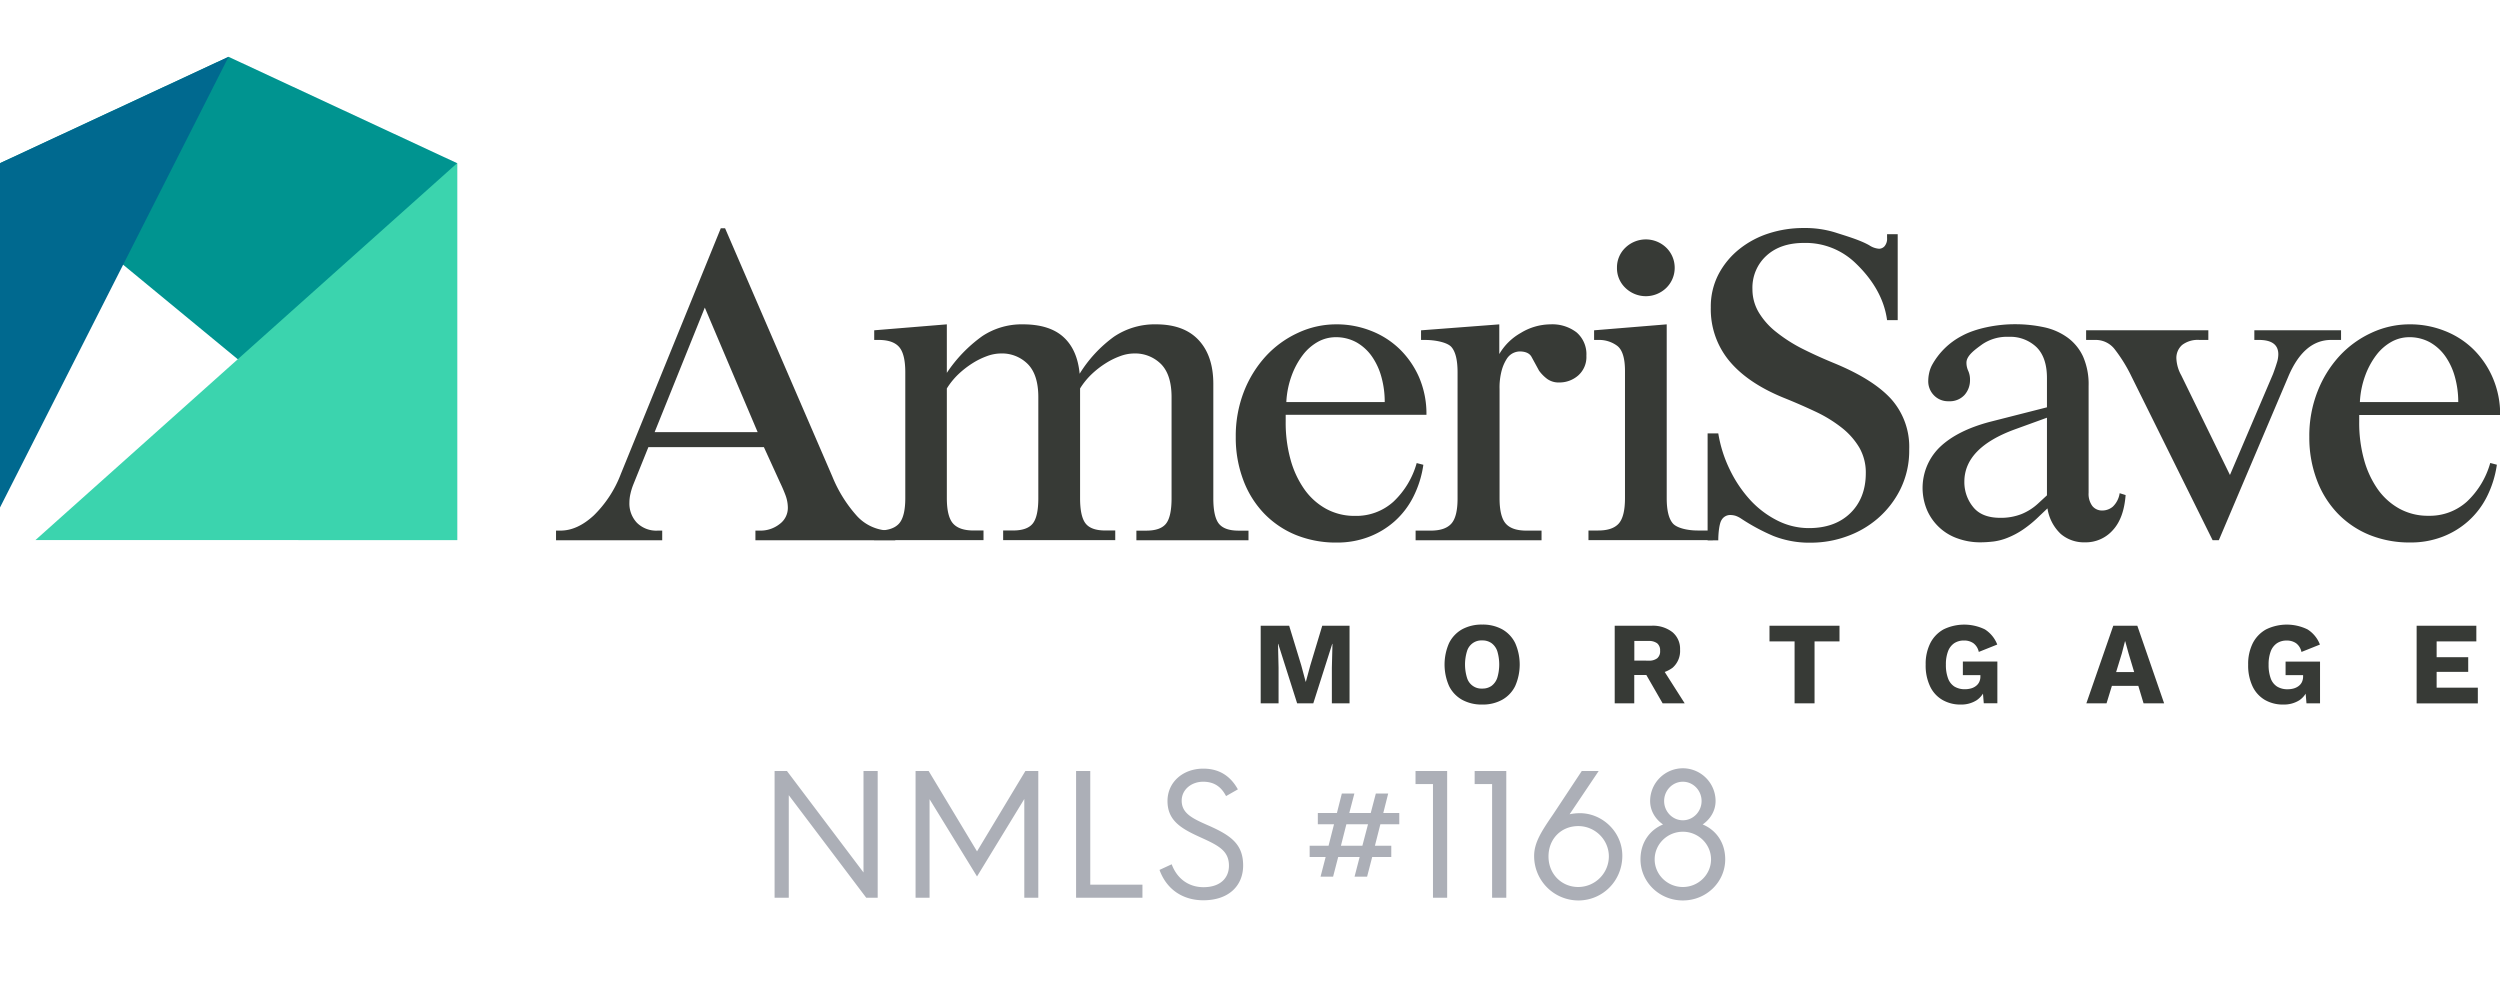 <svg xmlns="http://www.w3.org/2000/svg" width="220" height="88" fill="none"><g clip-path="url(#a)"><path fill="#373A36" d="M73.237 41.913a11.87 11.87 0 0 0 2.13 3.445 3.957 3.957 0 0 0 3.03 1.335h.39v.848H66.477v-.848h.392a2.703 2.703 0 0 0 1.737-.577 1.76 1.76 0 0 0 .725-1.422 3.187 3.187 0 0 0-.194-1.079c-.132-.357-.3-.754-.51-1.191l-1.405-3.078H57.058l-1.318 3.271a5.243 5.243 0 0 0-.254.808 3.54 3.54 0 0 0-.099.808 2.46 2.46 0 0 0 .66 1.77 2.414 2.414 0 0 0 1.836.691h.392v.847H48.93v-.848h.392c.989 0 1.966-.445 2.93-1.335a10.134 10.134 0 0 0 2.384-3.655l8.794-21.617h.376l9.43 21.827ZM57.606 38.03h9.068l-4.651-10.963-4.417 10.963Z"/><path fill="#373A36" d="M86.43 29.587a6.265 6.265 0 0 1 3.577-1.045c1.563 0 2.754.372 3.573 1.115.82.744 1.296 1.82 1.428 3.232a11.474 11.474 0 0 1 3.01-3.252 6.408 6.408 0 0 1 3.711-1.095c1.641 0 2.892.462 3.751 1.386.859.923 1.29 2.205 1.292 3.845v10.08c0 1.074.163 1.817.488 2.23.33.41.903.614 1.737.614h.87v.847h-9.865v-.847h.866c.836 0 1.416-.205 1.741-.615.325-.41.488-1.153.488-2.23v-8.9c0-1.309-.306-2.277-.917-2.904a3.22 3.22 0 0 0-2.406-.942c-.407.008-.809.086-1.19.23a6.482 6.482 0 0 0-1.289.635 7.91 7.91 0 0 0-1.233.961 6.39 6.39 0 0 0-1.015 1.252v9.655c0 1.075.163 1.818.488 2.23.325.412.905.616 1.74.614h.867v.848h-9.865v-.848h.87c.834 0 1.41-.203 1.737-.614.326-.41.488-1.155.488-2.23v-8.887c0-1.309-.306-2.277-.917-2.904a3.196 3.196 0 0 0-2.403-.942 3.586 3.586 0 0 0-1.193.23 6.575 6.575 0 0 0-1.289.635c-.44.28-.853.601-1.233.961-.389.372-.73.793-1.015 1.252v9.655c0 1.075.182 1.818.547 2.23.366.41.963.614 1.8.614h.88v.848h-9.635v-.848h.406c.835 0 1.434-.205 1.8-.614.362-.41.546-1.155.546-2.23v-11.08c0-1.075-.184-1.82-.547-2.23-.362-.411-.966-.615-1.8-.615h-.388v-.848l6.391-.524v4.27a12.419 12.419 0 0 1 3.109-3.225ZM117.594 28.542a8.22 8.22 0 0 1 3.049.568c.938.36 1.795.906 2.522 1.606a7.888 7.888 0 0 1 1.721 2.5 8.15 8.15 0 0 1 .642 3.288h-12.387v.605a12.135 12.135 0 0 0 .428 3.338 8.406 8.406 0 0 0 1.213 2.607 5.713 5.713 0 0 0 1.916 1.723c.78.42 1.654.634 2.538.621a4.875 4.875 0 0 0 3.382-1.245 7.384 7.384 0 0 0 2.05-3.402l.587.15a9.05 9.05 0 0 1-.88 2.814 7.235 7.235 0 0 1-1.648 2.157 7.355 7.355 0 0 1-2.288 1.379 7.75 7.75 0 0 1-2.776.494 9.387 9.387 0 0 1-3.626-.668 8.186 8.186 0 0 1-2.815-1.91 8.576 8.576 0 0 1-1.816-2.93 10.539 10.539 0 0 1-.659-3.78c-.016-1.37.229-2.73.722-4.006a9.981 9.981 0 0 1 1.935-3.118 8.87 8.87 0 0 1 2.815-2.04 7.905 7.905 0 0 1 3.375-.75Zm4.262 6.84a8.165 8.165 0 0 0-.293-2.21 5.842 5.842 0 0 0-.841-1.815 4.172 4.172 0 0 0-1.348-1.229 3.724 3.724 0 0 0-1.856-.454 3.224 3.224 0 0 0-1.526.397 4.34 4.34 0 0 0-1.318 1.135 6.896 6.896 0 0 0-.989 1.796 7.845 7.845 0 0 0-.488 2.38h8.659Z"/><path fill="#373A36" d="M136.434 28.543a3.503 3.503 0 0 1 2.308.71 2.53 2.53 0 0 1 .86 2.056 2.165 2.165 0 0 1-.722 1.734c-.458.399-1.043.617-1.648.614a1.725 1.725 0 0 1-1.074-.307 3.42 3.42 0 0 1-.722-.731c-.264-.488-.485-.892-.66-1.212-.174-.32-.534-.48-1.054-.48-.19.008-.375.053-.548.133-.231.11-.427.284-.567.5-.199.31-.35.647-.448 1.002a5.802 5.802 0 0 0-.198 1.67v9.617c0 1.075.185 1.82.547 2.23.363.41.966.614 1.8.614h1.348v.848h-11.082v-.848h1.348c.831 0 1.43-.204 1.797-.614.367-.41.549-1.153.547-2.23V32.76c0-1.075-.182-1.818-.547-2.23-.366-.41-1.444-.614-2.278-.614h-.389v-.848l6.886-.524v2.614a5.045 5.045 0 0 1 1.896-1.863 5.05 5.05 0 0 1 2.6-.752ZM146.671 43.84c0 1.074.183 1.817.547 2.23.366.41 1.319.614 2.159.614h1.349v.847h-10.941v-.847h.867c.835 0 1.435-.205 1.8-.615.362-.41.547-1.155.547-2.23V32.645c0-1.128-.231-1.866-.686-2.213a2.656 2.656 0 0 0-1.648-.517h-.385v-.848l6.391-.524v15.296Zm-4.377-20.275a2.396 2.396 0 0 1 .741-1.77 2.595 2.595 0 0 1 1.798-.727c.67 0 1.313.26 1.799.728a2.463 2.463 0 0 1 .741 1.769 2.462 2.462 0 0 1-.741 1.77 2.585 2.585 0 0 1-1.799.73 2.584 2.584 0 0 1-1.798-.73 2.385 2.385 0 0 1-.741-1.77Z"/><path fill="#373A36" d="M164.19 41.652a4.407 4.407 0 0 0-.567-2.26 6.34 6.34 0 0 0-1.546-1.75 11.856 11.856 0 0 0-2.284-1.405 52.325 52.325 0 0 0-2.835-1.235c-2.11-.861-3.705-1.944-4.786-3.248a7.118 7.118 0 0 1-1.622-4.694 6.17 6.17 0 0 1 .682-2.928 6.982 6.982 0 0 1 1.82-2.203 8.085 8.085 0 0 1 2.597-1.39 9.89 9.89 0 0 1 3.069-.473 8.956 8.956 0 0 1 2.812.4c.807.264 2.123.638 2.966 1.119.256.175.553.28.861.304a.654.654 0 0 0 .488-.227c.162-.203.24-.462.217-.721v-.334h.936v7.565h-.936c-.287-2.154-1.529-3.826-2.765-5.008a6.354 6.354 0 0 0-2.101-1.353 6.285 6.285 0 0 0-2.452-.433c-1.38 0-2.478.374-3.296 1.122a3.77 3.77 0 0 0-.94 1.333 3.816 3.816 0 0 0-.293 1.611 3.963 3.963 0 0 0 .547 2.033 6.373 6.373 0 0 0 1.507 1.71 13.465 13.465 0 0 0 2.264 1.465c.879.445 1.824.876 2.835 1.292 2.292.94 3.972 1.99 5.04 3.155a6.32 6.32 0 0 1 1.602 4.447 7.673 7.673 0 0 1-.781 3.515 8.234 8.234 0 0 1-2.011 2.584 8.579 8.579 0 0 1-2.755 1.575c-.98.35-2.011.53-3.049.535a8.636 8.636 0 0 1-3.359-.591 17.614 17.614 0 0 1-2.855-1.54 2.178 2.178 0 0 0-.448-.226 1.635 1.635 0 0 0-.528-.077.872.872 0 0 0-.725.437c-.194.29-.29 1.109-.29 1.793h-.939v-9.414h.939c.18 1.11.522 2.187 1.015 3.194a11.074 11.074 0 0 0 1.797 2.671 8.326 8.326 0 0 0 2.383 1.803 6.125 6.125 0 0 0 2.776.668c1.509 0 2.722-.428 3.625-1.292.904-.865 1.385-2.06 1.385-3.529ZM187.054 43.565c-.101 1.36-.479 2.393-1.134 3.098a3.182 3.182 0 0 1-2.459 1.062 3.135 3.135 0 0 1-2.113-.738 3.883 3.883 0 0 1-1.17-2.25l-.706.668c-.45.447-.94.851-1.463 1.208a7.03 7.03 0 0 1-1.319.701 5.062 5.062 0 0 1-1.229.334c-.408.05-.819.077-1.23.077a5.816 5.816 0 0 1-1.935-.334 4.526 4.526 0 0 1-1.601-.944 4.584 4.584 0 0 1-1.095-1.513 5.027 5.027 0 0 1-.316-2.976 4.99 4.99 0 0 1 1.43-2.62c1.015-.967 2.473-1.704 4.374-2.21l5.044-1.285v-2.57c0-1.21-.307-2.119-.92-2.724a3.342 3.342 0 0 0-2.443-.908 3.863 3.863 0 0 0-2.343.667c-.6.441-1.378.975-1.378 1.606-.001.248.052.493.155.718.11.25.164.521.158.794a1.95 1.95 0 0 1-.488 1.336 1.761 1.761 0 0 1-1.388.547 1.715 1.715 0 0 1-1.288-.51 1.757 1.757 0 0 1-.511-1.302c.003-.225.03-.449.079-.668.048-.232.127-.457.234-.668a6.347 6.347 0 0 1 2.657-2.61c1.226-.668 3.085-1.019 4.614-1.019.874-.007 1.746.081 2.601.264a5.49 5.49 0 0 1 2.07.908 4.297 4.297 0 0 1 1.368 1.67c.35.816.517 1.7.488 2.59v9.41c-.028.413.089.822.33 1.156a1.088 1.088 0 0 0 .88.394c.334 0 .658-.119.916-.334.329-.316.542-.734.607-1.188l.524.163Zm-6.922-6.807-2.815 1.022c-2.969 1.086-4.454 2.624-4.454 4.613-.009.805.26 1.587.762 2.21.507.644 1.308.965 2.403.965a4.936 4.936 0 0 0 1.875-.334 4.813 4.813 0 0 0 1.408-.888l.821-.757v-6.83ZM187.56 33.106a13.33 13.33 0 0 0-1.463-2.367 2.105 2.105 0 0 0-1.649-.825h-.87v-.848h10.756v.848h-.781a2.268 2.268 0 0 0-1.523.441 1.518 1.518 0 0 0-.508 1.212c.029.514.175 1.015.429 1.462l4.285 8.77 3.791-8.887c.132-.357.24-.667.329-.961.086-.247.131-.506.136-.768 0-.848-.571-1.269-1.718-1.269h-.392v-.848h7.631v.848h-.87c-1.616 0-2.879 1.09-3.791 3.269l-6.095 14.355h-.547l-7.15-14.432ZM212.067 28.542a8.207 8.207 0 0 1 3.046.568 7.48 7.48 0 0 1 2.521 1.606 7.87 7.87 0 0 1 1.721 2.514 8.14 8.14 0 0 1 .659 3.288H207.61v.604a12.137 12.137 0 0 0 .429 3.339 8.386 8.386 0 0 0 1.213 2.607c.5.703 1.15 1.284 1.902 1.699.782.42 1.656.634 2.541.621a4.875 4.875 0 0 0 3.392-1.245 7.388 7.388 0 0 0 2.054-3.402l.583.154a9.109 9.109 0 0 1-.877 2.814 7.26 7.26 0 0 1-1.648 2.156 7.34 7.34 0 0 1-2.287 1.38 7.74 7.74 0 0 1-2.776.493 9.387 9.387 0 0 1-3.626-.667 8.186 8.186 0 0 1-2.815-1.91 8.576 8.576 0 0 1-1.816-2.931 10.517 10.517 0 0 1-.659-3.78c-.017-1.37.229-2.73.725-4.005a9.939 9.939 0 0 1 1.931-3.118 8.881 8.881 0 0 1 2.815-2.04 7.92 7.92 0 0 1 3.376-.745Zm4.259 6.84a8.166 8.166 0 0 0-.294-2.21 5.841 5.841 0 0 0-.84-1.815 4.183 4.183 0 0 0-1.348-1.229 3.723 3.723 0 0 0-1.856-.454 3.201 3.201 0 0 0-1.523.397 4.32 4.32 0 0 0-1.319 1.135 6.924 6.924 0 0 0-.989 1.796 7.874 7.874 0 0 0-.487 2.38h8.656ZM118.76 55.066v6.83h-1.556v-3.135l.053-2.103h-.02l-1.668 5.238h-1.42l-1.665-5.238h-.02l.05 2.103v3.135h-1.573v-6.83h2.506l1.061 3.475.389 1.449h.02l.389-1.436 1.051-3.488h2.403ZM130.434 54.963a3.537 3.537 0 0 1 1.76.417c.492.277.89.698 1.141 1.208a4.686 4.686 0 0 1 0 3.786c-.251.51-.648.93-1.141 1.205a3.5 3.5 0 0 1-1.76.421 3.547 3.547 0 0 1-1.77-.42 2.804 2.804 0 0 1-1.144-1.206 4.687 4.687 0 0 1 0-3.786c.253-.51.652-.93 1.144-1.208a3.586 3.586 0 0 1 1.77-.417Zm0 1.395a1.307 1.307 0 0 0-.832.239 1.335 1.335 0 0 0-.506.71 4.01 4.01 0 0 0 0 2.336c.084.288.263.539.506.711.242.173.536.258.832.24.291.012.579-.071.821-.236.237-.18.415-.43.507-.715a4.094 4.094 0 0 0 0-2.337 1.449 1.449 0 0 0-.507-.708 1.363 1.363 0 0 0-.821-.24ZM145.311 55.066a2.785 2.785 0 0 1 1.876.574 1.904 1.904 0 0 1 .659 1.526 1.96 1.96 0 0 1-.659 1.596 2.881 2.881 0 0 1-1.873.547l-.161.094h-1.339v2.493h-1.72v-6.83h3.217Zm-.244 3.071c.271.022.541-.051.765-.207a.79.79 0 0 0 .257-.667.788.788 0 0 0-.257-.651 1.199 1.199 0 0 0-.765-.207h-1.246v1.726l1.246.006Zm1.032.374 2.156 3.385h-1.942l-1.727-3.004 1.513-.38ZM161.876 55.066v1.375h-2.196v5.455h-1.757v-5.455h-2.208v-1.375h6.161ZM172.544 62a3.12 3.12 0 0 1-1.608-.407 2.695 2.695 0 0 1-1.088-1.192 4.258 4.258 0 0 1-.389-1.913 4.048 4.048 0 0 1 .409-1.893 2.864 2.864 0 0 1 1.17-1.212 4.155 4.155 0 0 1 3.626 0 2.75 2.75 0 0 1 1.094 1.336l-1.625.65a1.275 1.275 0 0 0-.471-.764 1.405 1.405 0 0 0-.837-.24 1.52 1.52 0 0 0-.861.243 1.493 1.493 0 0 0-.54.715 3.208 3.208 0 0 0-.185 1.165 3.33 3.33 0 0 0 .191 1.212c.104.295.301.547.561.718.281.163.602.244.926.233.182.001.364-.024.54-.073.155-.043.301-.116.429-.214a.962.962 0 0 0 .287-.35c.072-.157.107-.328.102-.501v-.104h-1.543v-1.191h3.036v3.672h-1.196l-.132-1.606.283.25a1.943 1.943 0 0 1-.771 1.082 2.507 2.507 0 0 1-1.408.384ZM183.598 61.896l2.37-6.83h2.116l2.36 6.83h-1.81l-1.318-4.39-.297-1.075h-.02l-.276 1.065-1.349 4.4h-1.776Zm1.542-1.542v-1.212h3.752v1.212h-3.752ZM200.913 62a3.142 3.142 0 0 1-1.599-.404 2.74 2.74 0 0 1-1.087-1.192 4.3 4.3 0 0 1-.389-1.913 4.086 4.086 0 0 1 .408-1.893c.263-.513.67-.935 1.171-1.212a4.152 4.152 0 0 1 3.642 0c.499.313.883.782 1.094 1.336l-1.625.65a1.268 1.268 0 0 0-.468-.764 1.412 1.412 0 0 0-.84-.24 1.496 1.496 0 0 0-.857.244 1.494 1.494 0 0 0-.541.714 3.23 3.23 0 0 0-.185 1.165c-.011.412.053.823.188 1.212.104.296.303.548.564.718.28.163.6.244.923.233.184.001.367-.023.544-.073.154-.044.3-.117.428-.214a.953.953 0 0 0 .287-.35c.071-.157.106-.328.102-.5v-.104h-1.542V58.22h3.032v3.672h-1.193l-.135-1.606.287.25a1.95 1.95 0 0 1-.772 1.082 2.522 2.522 0 0 1-1.437.38ZM212.664 61.896v-6.83h5.254v1.375h-3.494v1.39h2.779v1.291h-2.779v1.395h3.626v1.38h-5.386Z"/><path fill="#009490" d="M40.228 14.36v33.171L0 14.361 20.114 5l20.114 9.36Z"/><path fill="#00698F" d="M20.114 5 0 44.66v-30.3L20.114 5Z"/><path fill="#3BD4AE" d="M40.228 14.36v33.171L3.12 47.525 40.228 14.36Z"/></g><path fill="#ACAFB7" d="M68.164 79V67.848h1.088l6.736 8.928v-8.928h1.248V79h-1.008l-6.816-9.024V79h-1.248Zm12.406 0V67.848h1.152l4.256 7.072 4.256-7.072h1.136V79h-1.232v-8.688l-4.16 6.816-4.176-6.8V79H80.57Zm14.125 0V67.848h1.248v10h4.592V79h-5.84Zm7.341-2.448 1.072-.496c.496 1.328 1.552 2.016 2.8 2.016 1.504 0 2.24-.832 2.24-1.888 0-1.312-.912-1.776-2.464-2.48-1.696-.768-2.944-1.456-2.944-3.216 0-1.648 1.344-2.848 3.151-2.848 1.473 0 2.433.72 3.041 1.824l-1.04.592c-.4-.768-.992-1.264-2.016-1.264s-1.888.688-1.888 1.664c0 1.12.944 1.568 2.288 2.16 2.048.896 3.12 1.664 3.12 3.552 0 1.728-1.216 3.056-3.505 3.056-1.759 0-3.215-.912-3.855-2.672Zm14.173.592.448-1.728h-1.408v-.992h1.664l.48-1.888h-1.424v-.992h1.68l.432-1.712h1.104l-.448 1.712h1.888l.448-1.712h1.088l-.432 1.712h1.408v.992h-1.664l-.48 1.888h1.44v.992h-1.68l-.448 1.728h-1.104l.448-1.728h-1.888l-.448 1.728h-1.104Zm1.792-2.72h1.888l.496-1.888h-1.904l-.48 1.888ZM126.102 79V69h-1.536v-1.152h2.784V79h-1.248Zm5.203 0V69h-1.536v-1.152h2.784V79h-1.248Zm3.699-3.68c0-1.168.656-2.16 1.52-3.44.096-.128.176-.256 2.672-4.032h1.488l-2.56 3.808c.288-.064.608-.096.912-.096 1.952 0 3.728 1.632 3.728 3.744 0 2.224-1.744 3.936-3.872 3.936a3.9 3.9 0 0 1-3.888-3.92Zm1.264.048c0 1.552 1.152 2.688 2.624 2.688a2.704 2.704 0 0 0 2.688-2.688c0-1.472-1.216-2.672-2.688-2.672-1.52 0-2.624 1.136-2.624 2.672Zm8.095.256c0-1.6.928-2.64 1.984-3.072-.673-.464-1.136-1.2-1.136-2.064a2.888 2.888 0 0 1 2.88-2.88 2.888 2.888 0 0 1 2.88 2.88c0 .864-.464 1.6-1.136 2.064 1.056.432 1.984 1.472 1.984 3.072 0 1.984-1.648 3.616-3.728 3.616s-3.728-1.632-3.728-3.616Zm3.728-3.44c.912 0 1.648-.768 1.648-1.696 0-.928-.736-1.696-1.648-1.696-.912 0-1.648.768-1.648 1.696 0 .928.736 1.696 1.648 1.696Zm-2.48 3.44c0 1.344 1.12 2.432 2.48 2.432 1.36 0 2.48-1.088 2.48-2.432 0-1.344-1.12-2.432-2.48-2.432-1.36 0-2.48 1.088-2.48 2.432Z"/><defs><clipPath id="a"><path fill="#fff" d="M0 5h220v57H0z"/></clipPath></defs></svg>